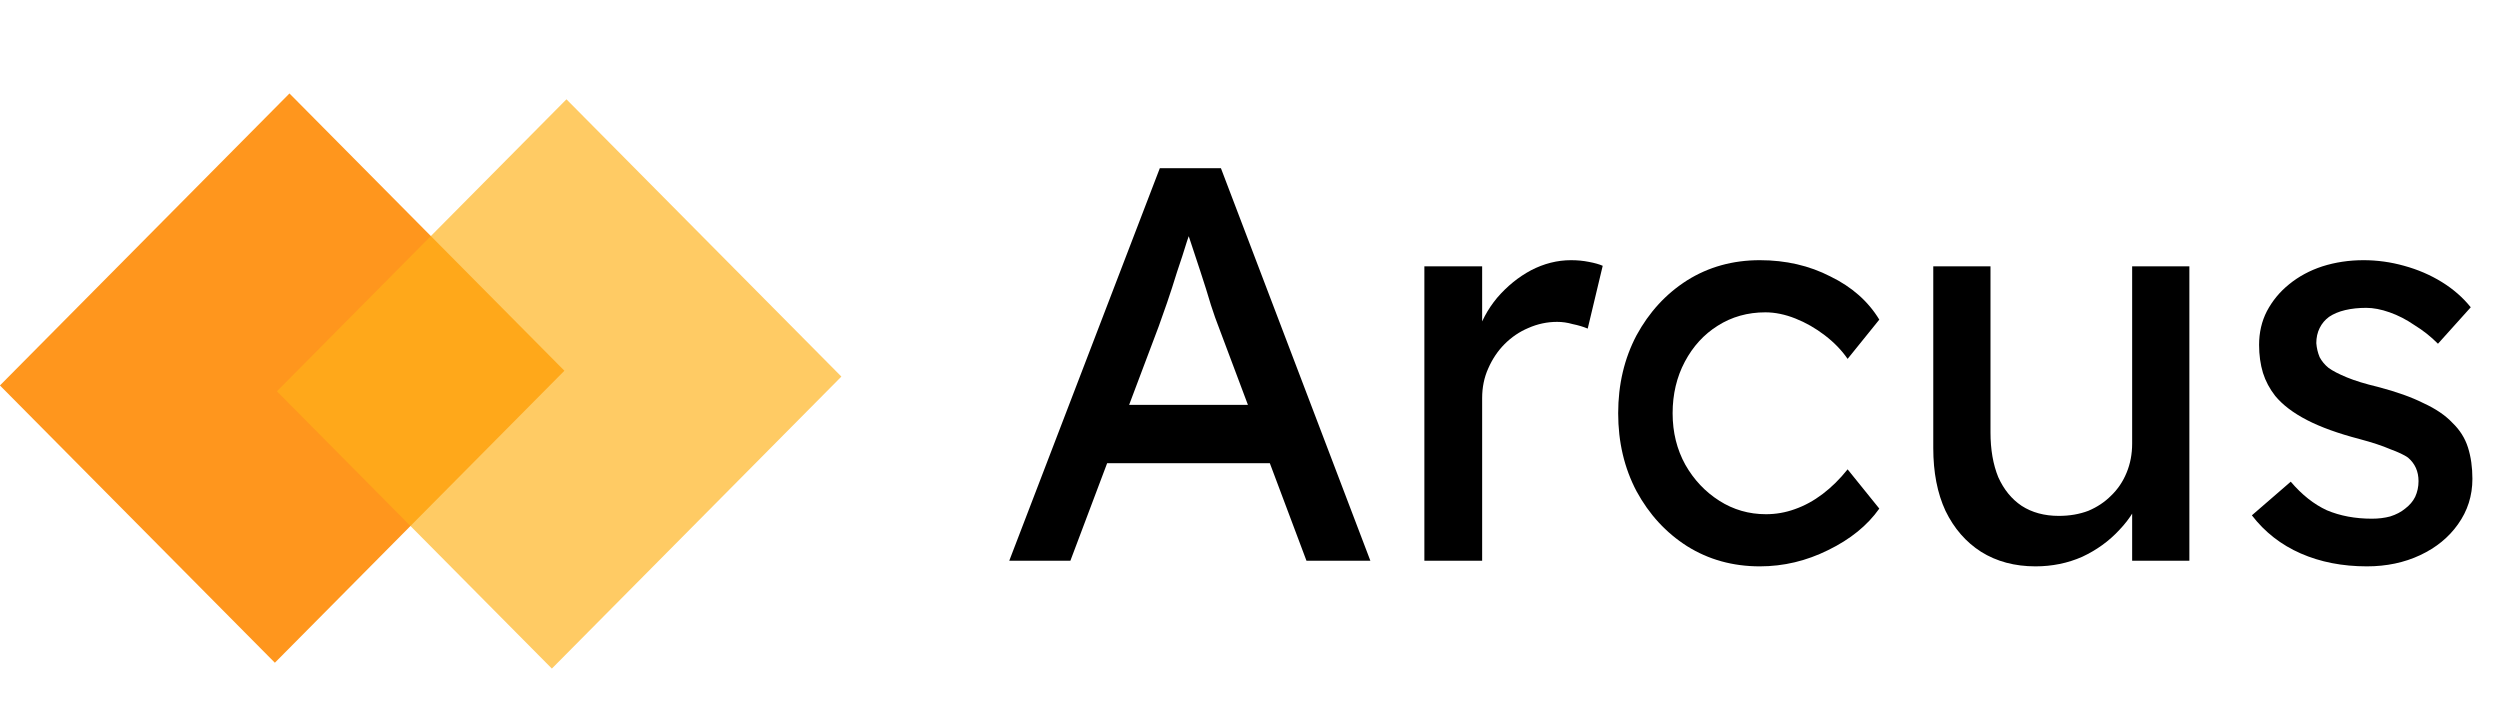 <svg width="107" height="30" viewBox="0 0 107 30" fill="none" xmlns="http://www.w3.org/2000/svg">
<path d="M101.302 24.24C100.255 24.24 99.312 24.056 98.472 23.688C97.632 23.32 96.934 22.776 96.38 22.056L98.044 20.616C98.52 21.176 99.035 21.584 99.59 21.84C100.16 22.08 100.802 22.2 101.516 22.2C101.801 22.2 102.062 22.168 102.3 22.104C102.554 22.024 102.768 21.912 102.942 21.768C103.132 21.624 103.275 21.456 103.37 21.264C103.465 21.056 103.513 20.832 103.513 20.592C103.513 20.176 103.362 19.84 103.061 19.584C102.903 19.472 102.649 19.352 102.3 19.224C101.967 19.08 101.531 18.936 100.992 18.792C100.073 18.552 99.32 18.28 98.734 17.976C98.147 17.672 97.695 17.328 97.378 16.944C97.141 16.64 96.966 16.312 96.855 15.96C96.744 15.592 96.689 15.192 96.689 14.76C96.689 14.232 96.8 13.752 97.022 13.32C97.259 12.872 97.576 12.488 97.973 12.168C98.385 11.832 98.86 11.576 99.399 11.4C99.954 11.224 100.541 11.136 101.159 11.136C101.745 11.136 102.324 11.216 102.895 11.376C103.481 11.536 104.02 11.768 104.512 12.072C105.003 12.376 105.415 12.736 105.748 13.152L104.345 14.712C104.044 14.408 103.711 14.144 103.346 13.92C102.998 13.68 102.641 13.496 102.276 13.368C101.912 13.24 101.579 13.176 101.278 13.176C100.945 13.176 100.644 13.208 100.374 13.272C100.105 13.336 99.875 13.432 99.685 13.56C99.51 13.688 99.376 13.848 99.281 14.04C99.185 14.232 99.138 14.448 99.138 14.688C99.154 14.896 99.201 15.096 99.281 15.288C99.376 15.464 99.502 15.616 99.661 15.744C99.835 15.872 100.097 16.008 100.446 16.152C100.794 16.296 101.238 16.432 101.777 16.56C102.57 16.768 103.22 17 103.727 17.256C104.25 17.496 104.662 17.776 104.963 18.096C105.28 18.4 105.502 18.752 105.629 19.152C105.756 19.552 105.819 20 105.819 20.496C105.819 21.216 105.613 21.864 105.201 22.44C104.805 23 104.266 23.44 103.584 23.76C102.903 24.08 102.142 24.24 101.302 24.24Z" fill="black"/>
<path d="M87.119 24.24C86.231 24.24 85.454 24.032 84.789 23.616C84.139 23.2 83.632 22.616 83.267 21.864C82.918 21.112 82.744 20.216 82.744 19.176V11.4H85.193V18.504C85.193 19.24 85.304 19.88 85.526 20.424C85.764 20.952 86.096 21.36 86.524 21.648C86.968 21.936 87.499 22.08 88.118 22.08C88.577 22.08 88.997 22.008 89.378 21.864C89.758 21.704 90.083 21.488 90.353 21.216C90.638 20.944 90.86 20.616 91.018 20.232C91.177 19.848 91.256 19.432 91.256 18.984V11.4H93.705V24H91.256V21.36L91.684 21.072C91.494 21.664 91.169 22.2 90.709 22.68C90.266 23.16 89.734 23.544 89.116 23.832C88.498 24.104 87.832 24.24 87.119 24.24Z" fill="black"/>
<path d="M75.321 24.24C74.164 24.24 73.126 23.952 72.207 23.376C71.303 22.8 70.582 22.016 70.043 21.024C69.52 20.032 69.258 18.92 69.258 17.688C69.258 16.456 69.52 15.344 70.043 14.352C70.582 13.36 71.303 12.576 72.207 12C73.126 11.424 74.164 11.136 75.321 11.136C76.431 11.136 77.438 11.368 78.341 11.832C79.261 12.28 79.958 12.896 80.434 13.68L79.078 15.36C78.825 14.992 78.5 14.656 78.103 14.352C77.707 14.048 77.287 13.808 76.843 13.632C76.399 13.456 75.971 13.368 75.559 13.368C74.798 13.368 74.117 13.56 73.514 13.944C72.928 14.312 72.46 14.824 72.111 15.48C71.763 16.136 71.588 16.872 71.588 17.688C71.588 18.504 71.771 19.24 72.135 19.896C72.5 20.536 72.983 21.048 73.586 21.432C74.188 21.816 74.854 22.008 75.583 22.008C76.011 22.008 76.423 21.936 76.819 21.792C77.231 21.648 77.628 21.432 78.008 21.144C78.389 20.856 78.745 20.504 79.078 20.088L80.434 21.768C79.926 22.488 79.197 23.08 78.246 23.544C77.311 24.008 76.336 24.24 75.321 24.24Z" fill="black"/>
<path d="M60.963 24V11.4H63.436V15.36L63.198 14.4C63.372 13.792 63.666 13.24 64.078 12.744C64.506 12.248 64.989 11.856 65.528 11.568C66.083 11.28 66.654 11.136 67.24 11.136C67.51 11.136 67.763 11.16 68.001 11.208C68.255 11.256 68.453 11.312 68.596 11.376L67.954 14.064C67.763 13.984 67.549 13.92 67.312 13.872C67.09 13.808 66.868 13.776 66.646 13.776C66.218 13.776 65.806 13.864 65.409 14.04C65.029 14.2 64.688 14.432 64.387 14.736C64.102 15.024 63.872 15.368 63.697 15.768C63.523 16.152 63.436 16.576 63.436 17.04V24H60.963Z" fill="black"/>
<path d="M43.196 24L49.64 7.2H52.256L58.652 24H55.917L52.113 13.872C52.065 13.76 51.97 13.488 51.828 13.056C51.701 12.624 51.55 12.144 51.376 11.616C51.202 11.088 51.043 10.608 50.9 10.176C50.758 9.728 50.663 9.44 50.615 9.312L51.162 9.288C51.067 9.56 50.948 9.904 50.805 10.32C50.678 10.736 50.536 11.176 50.377 11.64C50.234 12.104 50.092 12.544 49.949 12.96C49.806 13.36 49.688 13.696 49.593 13.968L45.812 24H43.196ZM46.05 19.824L47.001 17.328H54.562L55.656 19.824H46.05Z" fill="black"/>
<rect width="16.715" height="17.602" transform="matrix(0.704 0.71 -0.704 0.71 12.389 4)" fill="#FF961D"/>
<rect width="16.715" height="17.602" transform="matrix(0.704 0.71 -0.704 0.71 24.244 4.25)" fill="#FFB219" fill-opacity="0.67"/>
</svg>

